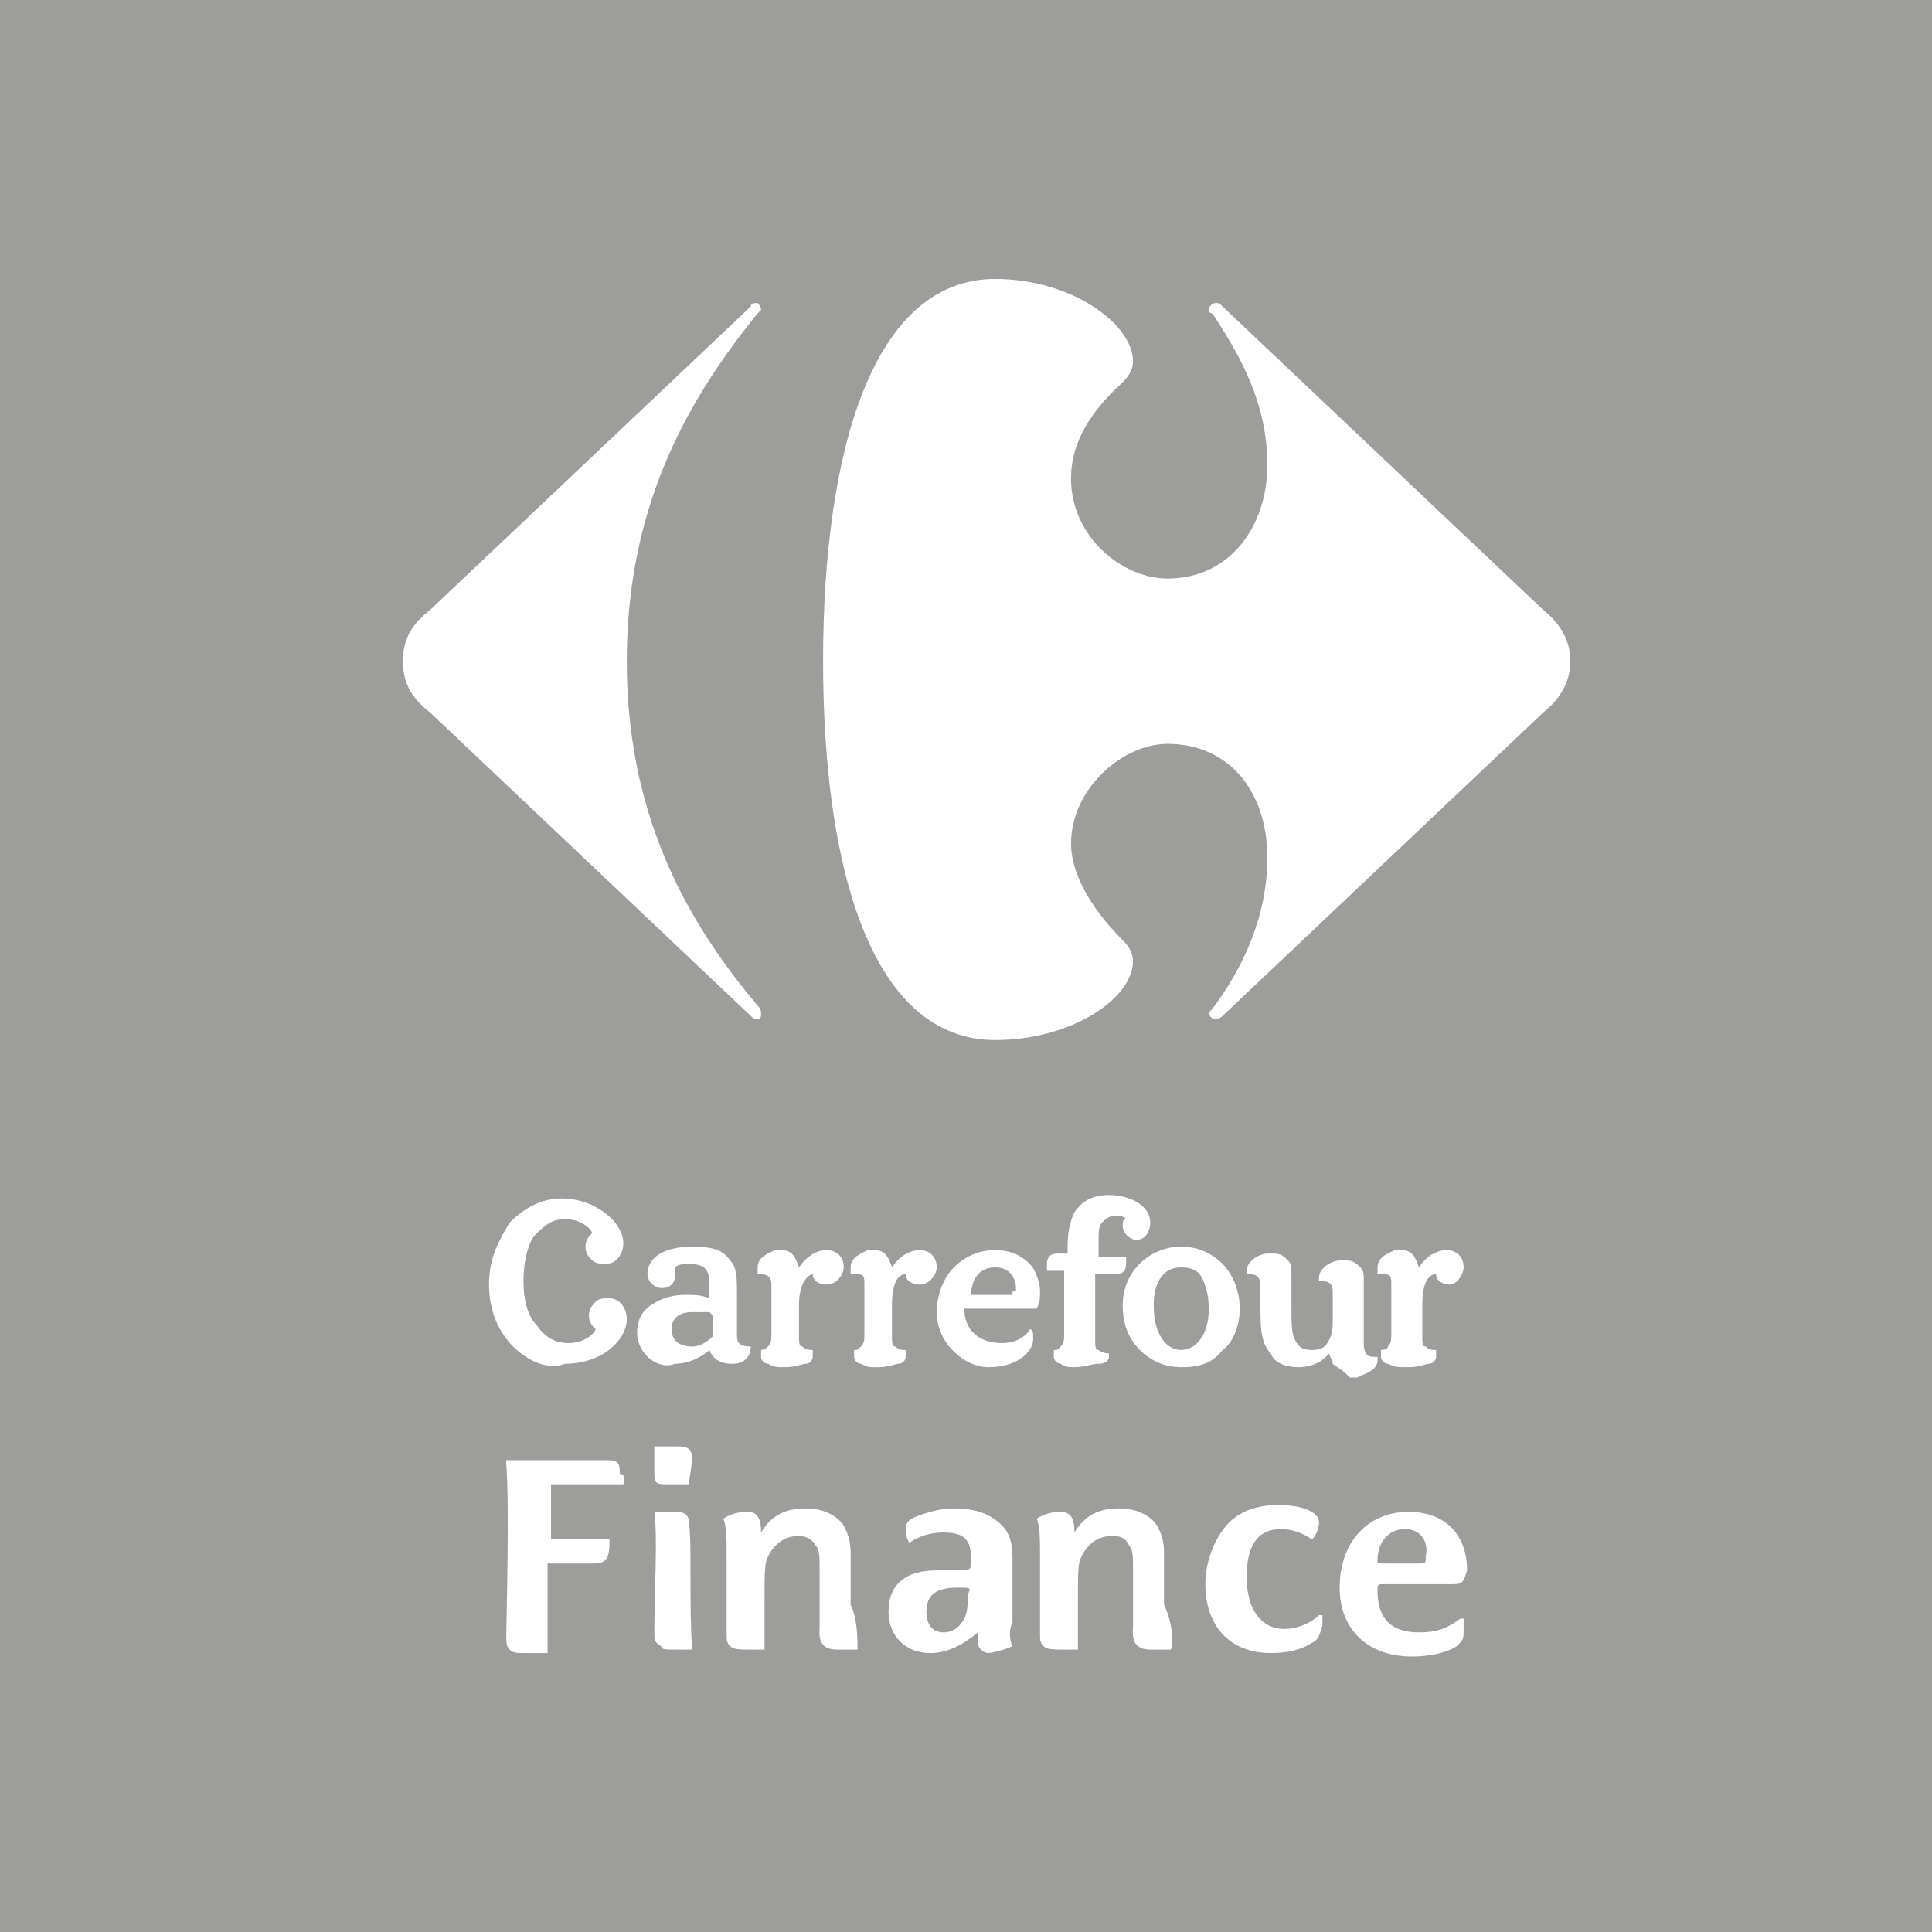 <?xml version="1.0" encoding="utf-8"?>
<!-- Generator: Adobe Illustrator 28.3.0, SVG Export Plug-In . SVG Version: 6.00 Build 0)  -->
<svg version="1.1" id="Calque_1" xmlns="http://www.w3.org/2000/svg" xmlns:xlink="http://www.w3.org/1999/xlink" x="0px" y="0px"
	 viewBox="0 0 56.1 56.1" style="enable-background:new 0 0 56.1 56.1;" xml:space="preserve">
<style type="text/css">
	.st0{fill:#9D9D9C;}
	.st1{clip-path:url(#SVGID_00000174574192094530988410000014511974021490021300_);}
	.st2{fill:#FFFFFF;}
</style>
<rect y="0" class="st0" width="56.1" height="56.1"/>
<g>
	<defs>
		<rect id="SVGID_1_" y="0" width="56.1" height="56.1"/>
	</defs>
	<clipPath id="SVGID_00000087402196360083898120000012538917253785565355_">
		<use xlink:href="#SVGID_1_"  style="overflow:visible;"/>
	</clipPath>
	<g style="clip-path:url(#SVGID_00000087402196360083898120000012538917253785565355_);">
		<path class="st2" d="M18.1,43.1L18.1,43.1c-0.5,0-1.5,0-2.1,0v1.6c0.2,0,1.6,0,1.7,0c0,0,0,0,0,0c0,0.6-0.1,0.7-0.5,0.7
			c0,0-0.5,0-1.3,0c0,1.8,0,2.1,0,2.5c0,0,0,0,0,0.1h-0.6c-0.3,0-0.4,0-0.5-0.1c-0.1-0.1-0.1-0.2-0.1-0.4c0-0.3,0.1-3.8,0-5l0-0.1
			h2.8c0.4,0,0.5,0,0.5,0.4C18.2,42.8,18.1,43.1,18.1,43.1"/>
		<path class="st2" d="M20.1,47.9h-0.4c-0.4,0-0.5,0-0.5-0.1C19,47.7,19,47.6,19,47.4c0-1.1,0.1-2.8,0-3.5l0,0h0.6
			c0.3,0,0.4,0.1,0.4,0.3C20.1,44.7,20,46.6,20.1,47.9L20.1,47.9L20.1,47.9z M20,43.1c-0.3,0-0.7,0-0.7,0C19,43.1,19,43,19,42.7
			v-0.6L19,42h0.7c0.3,0,0.4,0.1,0.4,0.4L20,43.1L20,43.1L20,43.1z"/>
		<path class="st2" d="M24.9,47.9c0,0-0.4,0-0.6,0c-0.6,0-0.5-0.5-0.5-0.7c0-0.3,0-0.8,0-1.5c0-0.5,0-0.7-0.1-0.8
			c-0.1-0.2-0.3-0.3-0.5-0.3c-0.4,0-0.7,0.2-0.9,0.6c-0.1,0.2-0.1,0.4-0.1,1.4c0,0.6,0,0.9,0,1.3l0,0c0,0-0.2,0-0.4,0
			c-0.3,0-0.5,0-0.6-0.1c-0.1-0.1-0.1-0.2-0.1-0.3c0-0.4,0-1.5,0-2.2c0-0.6,0-1-0.1-1.2v0c0.3-0.2,0.6-0.2,0.7-0.2
			c0.3,0,0.4,0.2,0.4,0.6h0c0.3-0.5,0.7-0.7,1.3-0.7c0.5,0,0.9,0.2,1.1,0.5c0.1,0.2,0.2,0.4,0.2,0.8c0,0.1,0,1,0,1.5
			C24.9,47,24.9,47.6,24.9,47.9L24.9,47.9L24.9,47.9z"/>
		<path class="st2" d="M27.8,46.1c-0.6,0-0.9,0.2-0.9,0.7c0,0.4,0.2,0.6,0.5,0.6c0.3,0,0.5-0.2,0.6-0.4c0.1-0.2,0.1-0.4,0.1-0.7
			C28.2,46.1,28.2,46.1,27.8,46.1 M29.4,47.8c-0.2,0.1-0.6,0.2-0.7,0.2s-0.3-0.1-0.3-0.3c0,0,0-0.1,0-0.3h0C27.9,47.8,27.5,48,27,48
			c-0.7,0-1.2-0.5-1.2-1.2c0-0.8,0.5-1.2,1.4-1.2h0.5c0.5,0,0.5,0,0.5-0.3c0-0.6-0.2-0.8-0.8-0.8c-0.4,0-0.7,0.1-1,0.3c0,0,0,0,0,0
			c-0.1-0.2-0.1-0.3-0.1-0.4c0-0.2,0.1-0.3,0.4-0.4c0.3-0.1,0.6-0.2,1-0.2c0.7,0,1.1,0.2,1.4,0.5c0.2,0.2,0.3,0.5,0.3,0.9
			c0,1,0,1.6,0,1.9C29.3,47.3,29.3,47.6,29.4,47.8L29.4,47.8L29.4,47.8z"/>
		<path class="st2" d="M34,47.9c0,0-0.4,0-0.6,0c-0.6,0-0.5-0.5-0.5-0.7c0-0.3,0-0.8,0-1.5c0-0.5,0-0.7-0.1-0.8
			c-0.1-0.2-0.2-0.3-0.5-0.3c-0.4,0-0.7,0.2-0.9,0.6c-0.1,0.2-0.1,0.4-0.1,1.4c0,0.6,0,0.9,0,1.3l0,0c0,0-0.2,0-0.4,0
			c-0.3,0-0.5,0-0.6-0.1c-0.1-0.1-0.1-0.2-0.1-0.3c0-0.4,0-1.5,0-2.2c0-0.6,0-1-0.1-1.2v0c0.3-0.2,0.6-0.2,0.7-0.2
			c0.3,0,0.4,0.2,0.4,0.6h0c0.3-0.5,0.7-0.7,1.3-0.7c0.5,0,0.9,0.2,1.1,0.5c0.1,0.2,0.2,0.4,0.2,0.8c0,0.1,0,1,0,1.5
			C34,47,34.1,47.6,34,47.9L34,47.9L34,47.9z"/>
		<path class="st2" d="M38.1,47.7c-0.3,0.2-0.7,0.3-1.2,0.3c-1.2,0-1.9-0.8-1.9-2c0-0.7,0.3-1.4,0.7-1.8c0.3-0.3,0.8-0.5,1.4-0.5
			c0.7,0,1.2,0.2,1.2,0.5c0,0.2-0.1,0.4-0.2,0.5c-0.3-0.2-0.6-0.3-0.9-0.3c-0.7,0-1,0.5-1,1.4s0.4,1.5,1.1,1.5c0.4,0,0.8-0.2,1-0.4
			c0,0,0,0,0.1,0c0,0.1,0,0.2,0,0.3C38.3,47.5,38.3,47.6,38.1,47.7"/>
		<path class="st2" d="M40.8,44.4c-0.5,0-0.8,0.4-0.8,0.9c0,0.1,0,0.1,0.2,0.1h1c0.2,0,0.2,0,0.2-0.2C41.5,44.7,41.2,44.4,40.8,44.4
			 M42.2,46h-2C40,46,40,46,40,46.2c0,0.8,0.4,1.2,1.2,1.2c0.5,0,0.8-0.1,1.2-0.4h0.1c0,0.1,0,0.2,0,0.3c0,0.3,0,0.3-0.2,0.5
			c-0.3,0.2-0.8,0.3-1.3,0.3c-1.3,0-2.1-0.8-2.1-2c0-1.3,0.8-2.2,2-2.2c1.1,0,1.7,0.7,1.7,1.7C42.5,45.9,42.5,46,42.2,46"/>
		<path class="st2" d="M21.8,8.9l-9.3,8.8c-0.5,0.4-0.8,0.8-0.8,1.5s0.3,1.1,0.8,1.5l9.3,8.8c0.1,0.1,0.1,0.1,0.2,0.1
			c0.1,0,0.1-0.1,0.1-0.2c0,0,0-0.1-0.1-0.2c-2.2-2.6-3.8-5.7-3.8-10s1.6-7.4,3.8-10.1C22,9.1,22.1,9,22.1,9c0-0.1-0.1-0.2-0.1-0.2
			C21.9,8.8,21.8,8.8,21.8,8.9"/>
		<path class="st2" d="M28.9,8.1c-3.6,0-5,5.1-5,11.1s1.4,11,5,11c2.2,0,4-1.2,4-2.3c0-0.2-0.1-0.4-0.3-0.6c-1-1-1.5-2-1.5-2.8
			c0-1.6,1.5-2.9,2.8-2.9c1.8,0,2.9,1.4,2.9,3.3c0,1.7-0.7,3.2-1.6,4.4c0,0-0.1,0.1-0.1,0.1c0,0.1,0.1,0.2,0.2,0.2
			c0,0,0.1,0,0.2-0.1l9.3-8.8c0.5-0.4,0.8-0.9,0.8-1.5s-0.3-1.1-0.8-1.5l-9.3-8.8c-0.1-0.1-0.1-0.1-0.2-0.1c-0.1,0-0.2,0.1-0.2,0.2
			c0,0,0,0.1,0.1,0.1c0.8,1.2,1.6,2.6,1.6,4.4c0,1.8-1.1,3.3-2.9,3.3c-1.3,0-2.8-1.2-2.8-2.9c0-0.9,0.4-1.8,1.5-2.8
			c0.2-0.2,0.3-0.4,0.3-0.6C32.9,9.4,31.1,8.1,28.9,8.1"/>
		<path class="st2" d="M18.5,38.7c0-0.3,0.1-0.6,0.4-0.8s0.6-0.3,1-0.3c0.2,0,0.5,0,0.7,0.1v-0.4c0-0.4-0.1-0.6-0.6-0.6
			c-0.1,0-0.3,0-0.4,0.1c0,0,0,0.1,0,0.2c0,0.1,0,0.2-0.1,0.3c-0.1,0.1-0.2,0.1-0.3,0.1c-0.2,0-0.4-0.2-0.4-0.4
			c0-0.5,0.5-0.8,1.3-0.8c0.6,0,0.9,0.1,1.1,0.4c0.2,0.2,0.2,0.5,0.2,1v1.2c0,0.2,0.1,0.3,0.4,0.3h0v0c0,0.3-0.2,0.5-0.5,0.5
			c0,0,0,0-0.1,0c-0.2,0-0.5-0.1-0.6-0.4c-0.1,0.1-0.5,0.4-1,0.4C19.1,39.8,18.5,39.3,18.5,38.7 M38.7,39.6c0-0.1-0.1-0.2-0.1-0.3
			c0,0-0.1,0.1-0.1,0.1c-0.2,0.2-0.5,0.3-0.8,0.3c-0.3,0-0.7-0.1-0.8-0.4c-0.3-0.3-0.3-0.8-0.3-1.4v-0.6c0-0.2-0.1-0.3-0.3-0.3
			c0,0-0.1,0-0.1,0h0l0,0c0,0,0-0.1,0-0.1c0-0.3,0.4-0.5,0.6-0.5c0.1,0,0.2,0,0.2,0c0.2,0,0.3,0.1,0.4,0.2c0.1,0.1,0.1,0.2,0.1,0.4
			v1c0,0.4,0,0.7,0.1,0.9c0.1,0.2,0.2,0.3,0.5,0.3c0.3,0,0.4-0.1,0.5-0.3c0.1-0.2,0.1-0.4,0.1-0.6v-0.8c0-0.2-0.1-0.3-0.3-0.3
			c0,0-0.1,0-0.1,0h0l0,0c0,0,0-0.1,0-0.1c0-0.3,0.4-0.5,0.6-0.5c0.1,0,0.2,0,0.2,0c0.2,0,0.3,0.1,0.4,0.2c0.1,0.1,0.1,0.2,0.1,0.4
			c0,0.1,0,0.3,0,1.2c0,0.4,0,0.6,0,0.6c0,0.3,0.1,0.4,0.3,0.4c0,0,0,0,0.1,0h0l0,0c0,0,0,0.1,0,0.1c0,0.3-0.4,0.4-0.6,0.5
			c-0.1,0-0.1,0-0.2,0l0,0C38.9,39.7,38.8,39.7,38.7,39.6 M27.2,38.1c0-0.5,0.2-1,0.5-1.3c0.3-0.3,0.7-0.5,1.2-0.5
			c0.5,0,0.8,0.2,1,0.4c0.2,0.2,0.3,0.6,0.3,0.8c0,0.2,0,0.3-0.1,0.5v0h-2.1c0,0.6,0.4,1,1.1,1c0.4,0,0.7-0.2,0.8-0.4l0,0l0,0
			c0.1,0,0.1,0.1,0.1,0.3c0,0.3-0.4,0.8-1.3,0.8C28,39.7,27.2,39,27.2,38.1 M34.3,39.7c-0.5,0-0.9-0.2-1.2-0.5s-0.5-0.7-0.5-1.3
			c0-1,0.8-1.7,1.7-1.7c0.5,0,0.9,0.2,1.2,0.5C35.8,37,36,37.5,36,38s-0.2,1-0.5,1.2C35.2,39.6,34.8,39.7,34.3,39.7 M40.3,39.6
			c-0.1,0-0.2-0.1-0.2-0.2c0,0,0-0.1,0-0.2v0h0c0,0,0.2,0,0.2-0.1c0.1-0.1,0.1-0.2,0.1-0.4v-1.4c0-0.2,0-0.3-0.2-0.3
			c0,0-0.1,0-0.2,0h0v0c0,0,0-0.1,0-0.2c0-0.3,0.3-0.4,0.5-0.5c0.1,0,0.2,0,0.2,0c0.3,0,0.4,0.2,0.5,0.5c0.2-0.3,0.5-0.5,0.8-0.5
			c0.3,0,0.5,0.2,0.5,0.5c0,0.2-0.2,0.5-0.4,0.5c-0.2,0-0.4-0.1-0.4-0.3c-0.2,0-0.4,0.2-0.4,0.9v0.8c0,0.3,0,0.4,0.1,0.4
			c0.1,0.1,0.2,0.1,0.3,0.1h0l0,0c0,0.1,0,0.1,0,0.2c0,0.1-0.1,0.2-0.2,0.2c-0.1,0-0.3,0.1-0.6,0.1S40.5,39.7,40.3,39.6 M30.8,39.6
			c-0.1,0-0.2-0.1-0.2-0.2c0,0,0-0.1,0-0.2v0h0c0.1,0,0.1,0,0.2-0.1c0.1-0.1,0.1-0.2,0.1-0.4v-1.8l-0.5,0v0c0-0.1,0-0.1,0-0.2
			c0-0.2,0.1-0.3,0.3-0.3H31v-0.2c0-0.5,0.1-0.8,0.2-1c0.2-0.3,0.5-0.5,1-0.5c0.6,0,1.2,0.3,1.2,0.8c0,0.2-0.1,0.5-0.4,0.5
			c-0.2,0-0.4-0.2-0.4-0.4c0-0.1,0-0.2,0.1-0.2c-0.1-0.1-0.2-0.1-0.3-0.1c-0.2,0-0.3,0.1-0.4,0.2c-0.1,0.1-0.1,0.3-0.1,0.5v0.5h0.8
			v0c0,0.1,0,0.1,0,0.2c0,0.2-0.1,0.3-0.3,0.3c-0.1,0-0.1,0-0.2,0c-0.1,0-0.3,0-0.4,0v1.8c0,0.3,0,0.4,0.1,0.4
			c0.1,0.1,0.3,0.1,0.3,0.1h0v0c0,0,0,0.1,0,0.1c0,0.1-0.1,0.2-0.3,0.2c-0.2,0-0.4,0.1-0.7,0.1C31.1,39.7,30.9,39.7,30.8,39.6
			 M25,39.6c-0.1,0-0.2-0.1-0.2-0.2c0,0,0-0.1,0-0.2v0h0c0.1,0,0.1,0,0.2-0.1c0.1-0.1,0.1-0.2,0.1-0.4v-1.4c0-0.2,0-0.3-0.2-0.3
			c0,0-0.1,0-0.2,0h0l0,0c0,0,0-0.1,0-0.2c0-0.3,0.3-0.4,0.5-0.5c0.1,0,0.2,0,0.2,0c0.3,0,0.4,0.2,0.5,0.5c0.2-0.3,0.5-0.5,0.8-0.5
			c0.3,0,0.5,0.2,0.5,0.5c0,0.2-0.2,0.5-0.5,0.5c-0.2,0-0.4-0.1-0.4-0.3c-0.2,0-0.4,0.2-0.4,0.9v0.8c0,0.3,0,0.4,0.1,0.4
			c0.1,0.1,0.2,0.1,0.3,0.1h0l0,0c0,0.1,0,0.1,0,0.2c0,0.1-0.1,0.2-0.2,0.2c-0.1,0-0.3,0.1-0.6,0.1S25.2,39.7,25,39.6 M22.3,39.6
			c-0.1,0-0.2-0.1-0.2-0.2c0,0,0-0.1,0-0.2v0h0c0,0,0.1,0,0.2-0.1c0.1-0.1,0.1-0.2,0.1-0.4v-1.4c0-0.2-0.1-0.3-0.3-0.3
			c0,0-0.1,0-0.1,0h0l0,0c0,0,0-0.1,0-0.2c0-0.3,0.3-0.4,0.5-0.5c0.1,0,0.2,0,0.2,0c0.3,0,0.4,0.2,0.5,0.5c0.2-0.3,0.5-0.5,0.8-0.5
			c0.3,0,0.5,0.2,0.5,0.5c0,0.2-0.2,0.5-0.5,0.5c-0.2,0-0.4-0.1-0.4-0.3c-0.1,0-0.4,0.2-0.4,0.9v0.8c0,0.3,0,0.4,0.1,0.4
			c0.1,0.1,0.2,0.1,0.3,0.1h0v0c0,0.1,0,0.1,0,0.2c0,0.1-0.1,0.2-0.2,0.2s-0.3,0.1-0.6,0.1S22.5,39.7,22.3,39.6 M33.5,37.9
			c0,0.9,0.4,1.3,0.8,1.3c0.4,0,0.8-0.4,0.8-1.2c0-0.4-0.1-0.7-0.2-0.9c-0.1-0.2-0.3-0.3-0.6-0.3C33.8,36.8,33.5,37.2,33.5,37.9
			 M20.1,38.1c-0.4,0-0.6,0.2-0.6,0.5c0,0.3,0.2,0.5,0.6,0.5c0.2,0,0.4-0.1,0.6-0.3v-0.5c0-0.1,0-0.1-0.1-0.2
			C20.4,38.1,20.2,38.1,20.1,38.1 M29.4,37.5c0.1,0,0.1,0,0.1,0s0-0.1,0-0.1c0-0.3-0.2-0.6-0.6-0.6c-0.5,0-0.7,0.4-0.7,0.8H29.4z
			 M14.9,39.1c-0.4-0.4-0.7-1-0.7-1.8s0.3-1.3,0.6-1.8c0.4-0.4,0.9-0.7,1.5-0.7c1,0,1.8,0.7,1.8,1.3c0,0.3-0.2,0.6-0.5,0.6
			c-0.1,0-0.3,0-0.4-0.1c-0.1-0.1-0.2-0.2-0.2-0.4c0-0.2,0.1-0.3,0.2-0.4c-0.1-0.2-0.4-0.4-0.8-0.4c-0.4,0-0.6,0.2-0.9,0.5
			c-0.2,0.3-0.3,0.8-0.3,1.3s0.1,1,0.4,1.3c0.2,0.3,0.5,0.5,0.9,0.5c0.4,0,0.7-0.2,0.8-0.4c-0.1-0.1-0.2-0.2-0.2-0.4
			c0-0.2,0.1-0.3,0.2-0.4s0.2-0.1,0.4-0.1c0.3,0,0.5,0.3,0.5,0.6c0,0.6-0.7,1.3-1.8,1.3C15.9,39.8,15.3,39.5,14.9,39.1"/>
	</g>
</g>
</svg>
